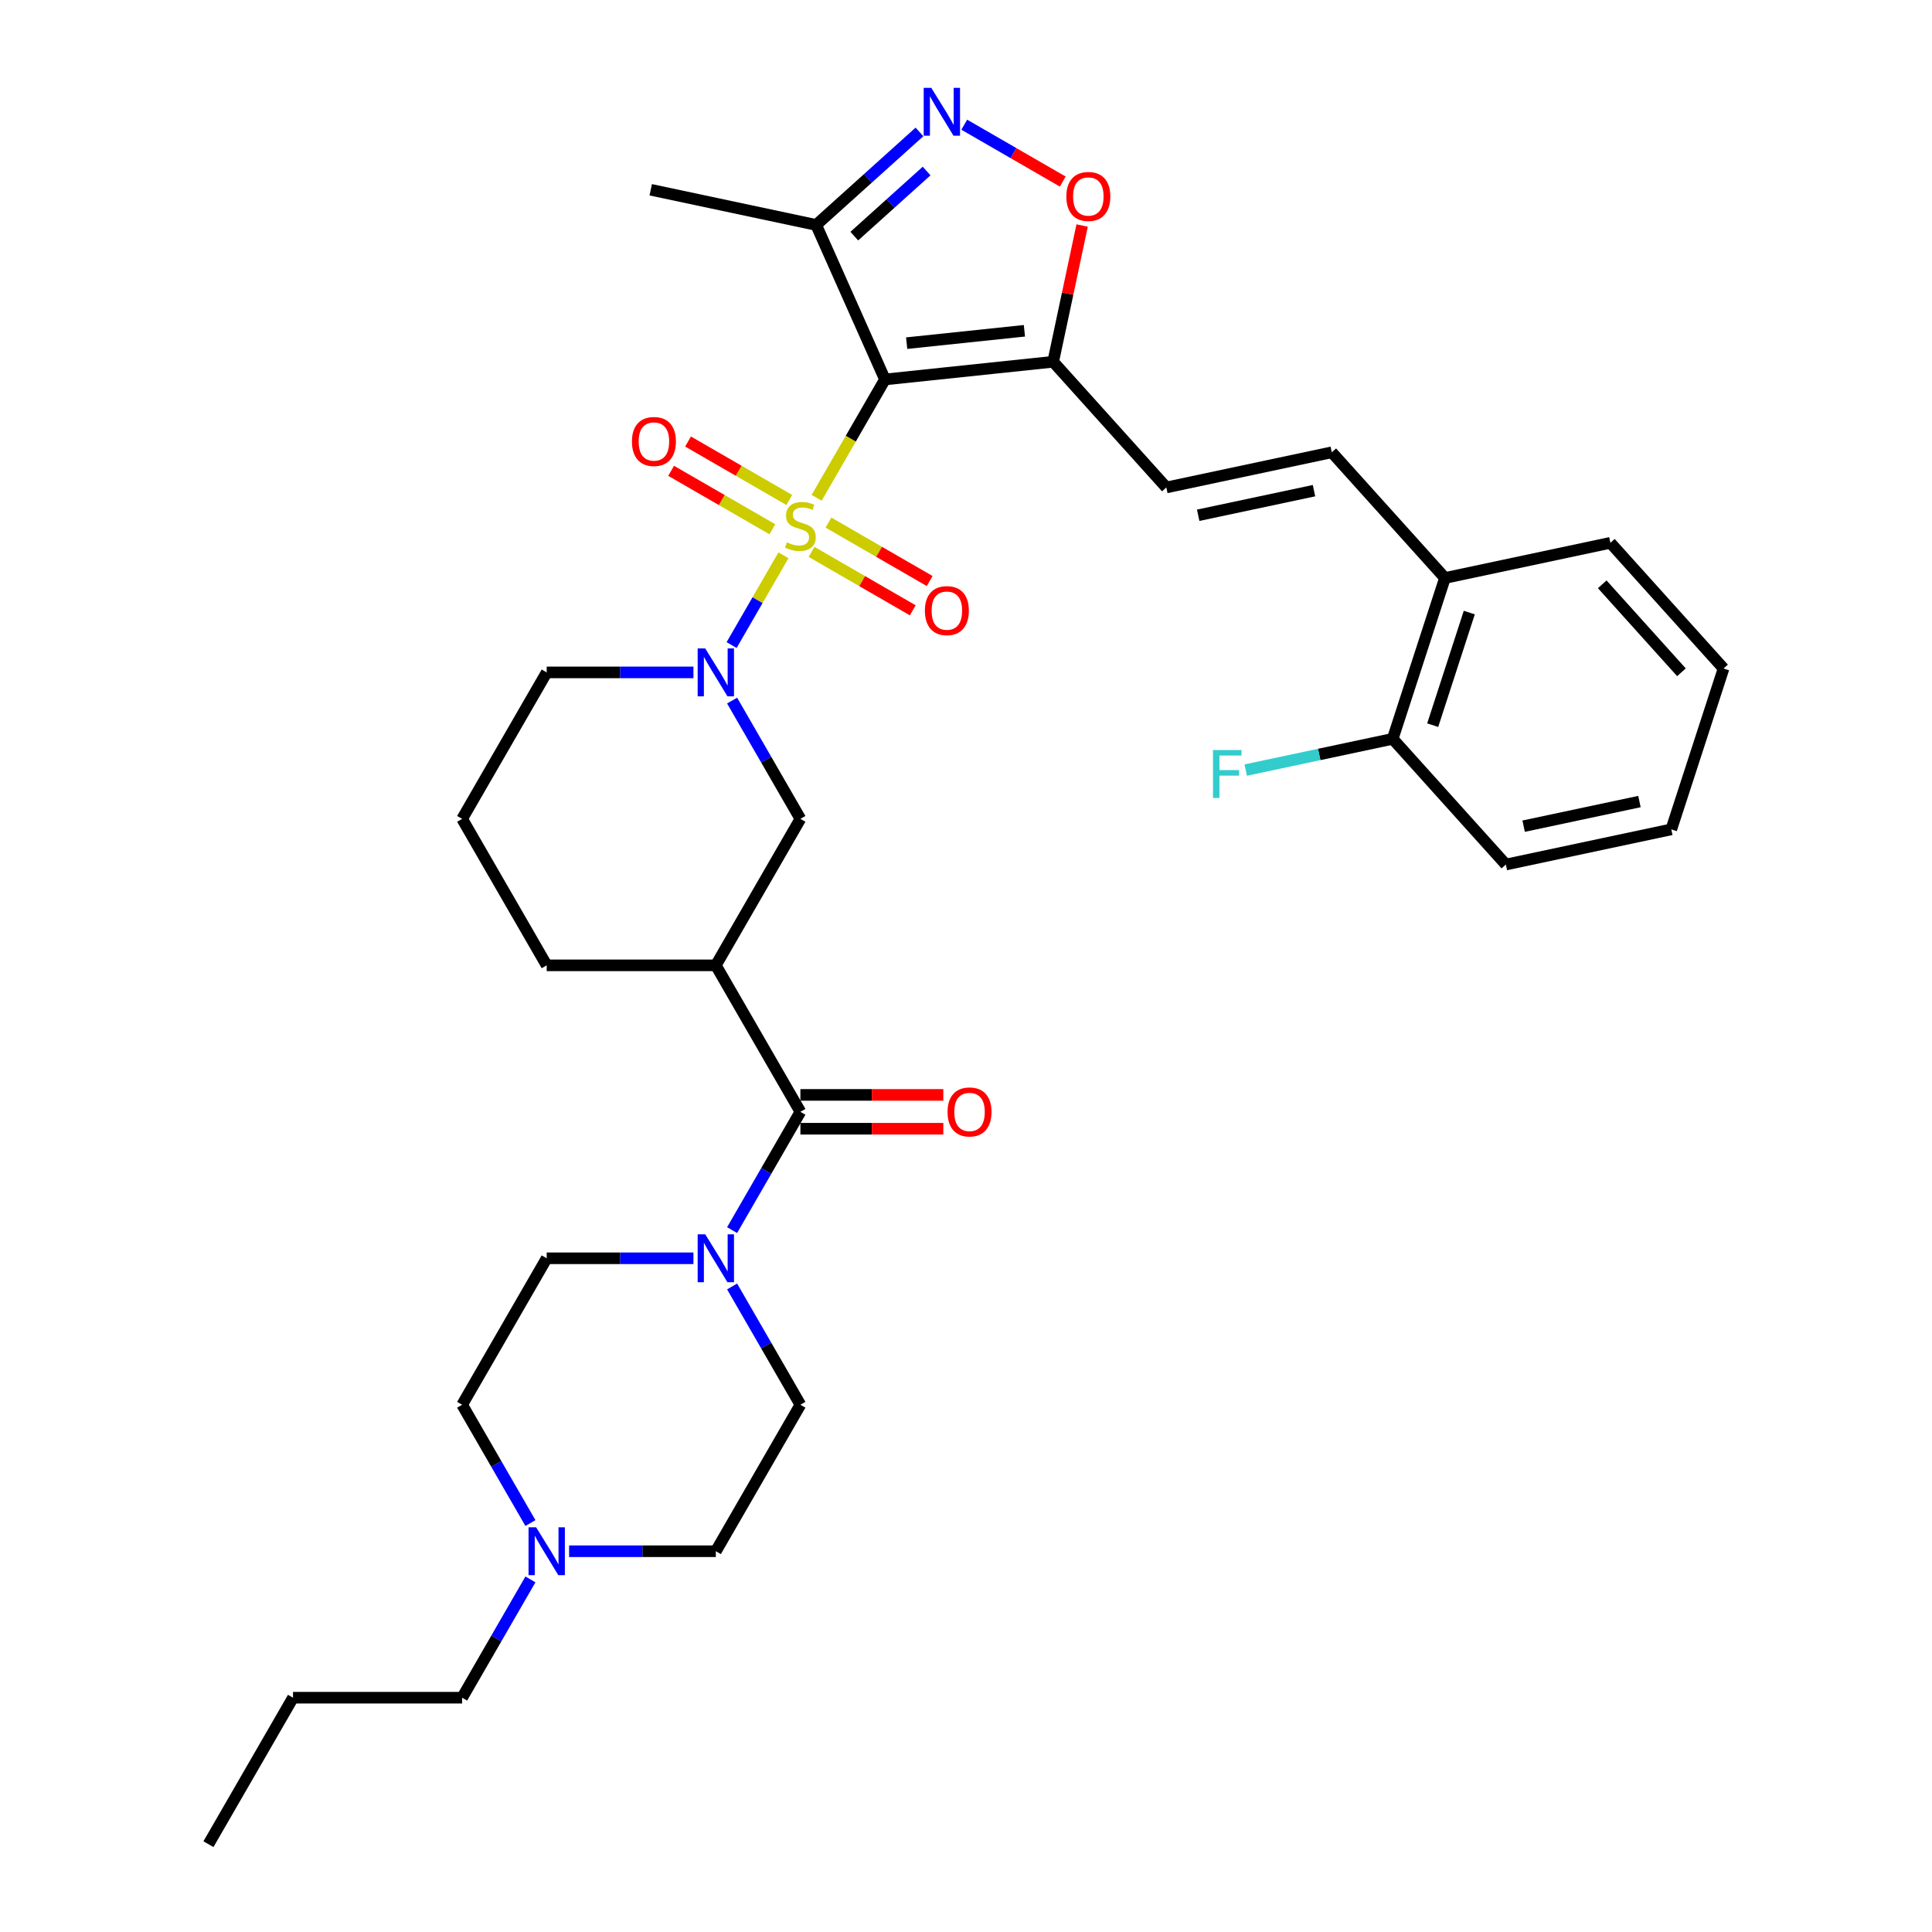 <?xml version='1.0' encoding='iso-8859-1'?>
<svg version='1.1' baseProfile='full'
              xmlns='http://www.w3.org/2000/svg'
                      xmlns:rdkit='http://www.rdkit.org/xml'
                      xmlns:xlink='http://www.w3.org/1999/xlink'
                  xml:space='preserve'
width='1000px' height='1000px' viewBox='0 0 1000 1000'>
<!-- END OF HEADER -->
<rect style='opacity:1.0;fill:#FFFFFF;stroke:none' width='1000' height='1000' x='0' y='0'> </rect>
<path class='bond-0' d='M 422.687,257.667 L 440.372,227.035' style='fill:none;fill-rule:evenodd;stroke:#CCCC00;stroke-width:6px;stroke-linecap:butt;stroke-linejoin:miter;stroke-opacity:1' />
<path class='bond-0' d='M 440.372,227.035 L 458.058,196.403' style='fill:none;fill-rule:evenodd;stroke:#000000;stroke-width:6px;stroke-linecap:butt;stroke-linejoin:miter;stroke-opacity:1' />
<path class='bond-1' d='M 405.502,287.432 L 392.092,310.659' style='fill:none;fill-rule:evenodd;stroke:#CCCC00;stroke-width:6px;stroke-linecap:butt;stroke-linejoin:miter;stroke-opacity:1' />
<path class='bond-1' d='M 392.092,310.659 L 378.682,333.886' style='fill:none;fill-rule:evenodd;stroke:#0000FF;stroke-width:6px;stroke-linecap:butt;stroke-linejoin:miter;stroke-opacity:1' />
<path class='bond-12' d='M 408.526,258.783 L 382.326,243.656' style='fill:none;fill-rule:evenodd;stroke:#CCCC00;stroke-width:6px;stroke-linecap:butt;stroke-linejoin:miter;stroke-opacity:1' />
<path class='bond-12' d='M 382.326,243.656 L 356.126,228.529' style='fill:none;fill-rule:evenodd;stroke:#FF0000;stroke-width:6px;stroke-linecap:butt;stroke-linejoin:miter;stroke-opacity:1' />
<path class='bond-12' d='M 399.772,273.945 L 373.572,258.819' style='fill:none;fill-rule:evenodd;stroke:#CCCC00;stroke-width:6px;stroke-linecap:butt;stroke-linejoin:miter;stroke-opacity:1' />
<path class='bond-12' d='M 373.572,258.819 L 347.372,243.692' style='fill:none;fill-rule:evenodd;stroke:#FF0000;stroke-width:6px;stroke-linecap:butt;stroke-linejoin:miter;stroke-opacity:1' />
<path class='bond-13' d='M 420.047,285.651 L 446.247,300.778' style='fill:none;fill-rule:evenodd;stroke:#CCCC00;stroke-width:6px;stroke-linecap:butt;stroke-linejoin:miter;stroke-opacity:1' />
<path class='bond-13' d='M 446.247,300.778 L 472.447,315.904' style='fill:none;fill-rule:evenodd;stroke:#FF0000;stroke-width:6px;stroke-linecap:butt;stroke-linejoin:miter;stroke-opacity:1' />
<path class='bond-13' d='M 428.801,270.488 L 455.001,285.615' style='fill:none;fill-rule:evenodd;stroke:#CCCC00;stroke-width:6px;stroke-linecap:butt;stroke-linejoin:miter;stroke-opacity:1' />
<path class='bond-13' d='M 455.001,285.615 L 481.201,300.742' style='fill:none;fill-rule:evenodd;stroke:#FF0000;stroke-width:6px;stroke-linecap:butt;stroke-linejoin:miter;stroke-opacity:1' />
<path class='bond-2' d='M 458.058,196.403 L 545.121,187.252' style='fill:none;fill-rule:evenodd;stroke:#000000;stroke-width:6px;stroke-linecap:butt;stroke-linejoin:miter;stroke-opacity:1' />
<path class='bond-2' d='M 469.287,177.617 L 530.231,171.212' style='fill:none;fill-rule:evenodd;stroke:#000000;stroke-width:6px;stroke-linecap:butt;stroke-linejoin:miter;stroke-opacity:1' />
<path class='bond-5' d='M 458.058,196.403 L 422.451,116.428' style='fill:none;fill-rule:evenodd;stroke:#000000;stroke-width:6px;stroke-linecap:butt;stroke-linejoin:miter;stroke-opacity:1' />
<path class='bond-9' d='M 378.935,362.616 L 396.611,393.231' style='fill:none;fill-rule:evenodd;stroke:#0000FF;stroke-width:6px;stroke-linecap:butt;stroke-linejoin:miter;stroke-opacity:1' />
<path class='bond-9' d='M 396.611,393.231 L 414.286,423.845' style='fill:none;fill-rule:evenodd;stroke:#000000;stroke-width:6px;stroke-linecap:butt;stroke-linejoin:miter;stroke-opacity:1' />
<path class='bond-22' d='M 358.924,348.031 L 320.948,348.031' style='fill:none;fill-rule:evenodd;stroke:#0000FF;stroke-width:6px;stroke-linecap:butt;stroke-linejoin:miter;stroke-opacity:1' />
<path class='bond-22' d='M 320.948,348.031 L 282.972,348.031' style='fill:none;fill-rule:evenodd;stroke:#000000;stroke-width:6px;stroke-linecap:butt;stroke-linejoin:miter;stroke-opacity:1' />
<path class='bond-7' d='M 545.121,187.252 L 552.616,151.992' style='fill:none;fill-rule:evenodd;stroke:#000000;stroke-width:6px;stroke-linecap:butt;stroke-linejoin:miter;stroke-opacity:1' />
<path class='bond-7' d='M 552.616,151.992 L 560.111,116.732' style='fill:none;fill-rule:evenodd;stroke:#FF0000;stroke-width:6px;stroke-linecap:butt;stroke-linejoin:miter;stroke-opacity:1' />
<path class='bond-10' d='M 545.121,187.252 L 603.699,252.309' style='fill:none;fill-rule:evenodd;stroke:#000000;stroke-width:6px;stroke-linecap:butt;stroke-linejoin:miter;stroke-opacity:1' />
<path class='bond-3' d='M 475.917,68.287 L 449.184,92.358' style='fill:none;fill-rule:evenodd;stroke:#0000FF;stroke-width:6px;stroke-linecap:butt;stroke-linejoin:miter;stroke-opacity:1' />
<path class='bond-3' d='M 449.184,92.358 L 422.451,116.428' style='fill:none;fill-rule:evenodd;stroke:#000000;stroke-width:6px;stroke-linecap:butt;stroke-linejoin:miter;stroke-opacity:1' />
<path class='bond-3' d='M 479.613,88.519 L 460.9,105.369' style='fill:none;fill-rule:evenodd;stroke:#0000FF;stroke-width:6px;stroke-linecap:butt;stroke-linejoin:miter;stroke-opacity:1' />
<path class='bond-3' d='M 460.9,105.369 L 442.186,122.218' style='fill:none;fill-rule:evenodd;stroke:#000000;stroke-width:6px;stroke-linecap:butt;stroke-linejoin:miter;stroke-opacity:1' />
<path class='bond-34' d='M 499.099,64.543 L 524.593,79.262' style='fill:none;fill-rule:evenodd;stroke:#0000FF;stroke-width:6px;stroke-linecap:butt;stroke-linejoin:miter;stroke-opacity:1' />
<path class='bond-34' d='M 524.593,79.262 L 550.088,93.981' style='fill:none;fill-rule:evenodd;stroke:#FF0000;stroke-width:6px;stroke-linecap:butt;stroke-linejoin:miter;stroke-opacity:1' />
<path class='bond-4' d='M 414.286,575.474 L 370.515,499.66' style='fill:none;fill-rule:evenodd;stroke:#000000;stroke-width:6px;stroke-linecap:butt;stroke-linejoin:miter;stroke-opacity:1' />
<path class='bond-8' d='M 414.286,575.474 L 396.611,606.089' style='fill:none;fill-rule:evenodd;stroke:#000000;stroke-width:6px;stroke-linecap:butt;stroke-linejoin:miter;stroke-opacity:1' />
<path class='bond-8' d='M 396.611,606.089 L 378.935,636.704' style='fill:none;fill-rule:evenodd;stroke:#0000FF;stroke-width:6px;stroke-linecap:butt;stroke-linejoin:miter;stroke-opacity:1' />
<path class='bond-15' d='M 414.286,584.228 L 451.273,584.228' style='fill:none;fill-rule:evenodd;stroke:#000000;stroke-width:6px;stroke-linecap:butt;stroke-linejoin:miter;stroke-opacity:1' />
<path class='bond-15' d='M 451.273,584.228 L 488.26,584.228' style='fill:none;fill-rule:evenodd;stroke:#FF0000;stroke-width:6px;stroke-linecap:butt;stroke-linejoin:miter;stroke-opacity:1' />
<path class='bond-15' d='M 414.286,566.72 L 451.273,566.72' style='fill:none;fill-rule:evenodd;stroke:#000000;stroke-width:6px;stroke-linecap:butt;stroke-linejoin:miter;stroke-opacity:1' />
<path class='bond-15' d='M 451.273,566.72 L 488.26,566.72' style='fill:none;fill-rule:evenodd;stroke:#FF0000;stroke-width:6px;stroke-linecap:butt;stroke-linejoin:miter;stroke-opacity:1' />
<path class='bond-25' d='M 422.451,116.428 L 336.821,98.227' style='fill:none;fill-rule:evenodd;stroke:#000000;stroke-width:6px;stroke-linecap:butt;stroke-linejoin:miter;stroke-opacity:1' />
<path class='bond-6' d='M 370.515,499.66 L 414.286,423.845' style='fill:none;fill-rule:evenodd;stroke:#000000;stroke-width:6px;stroke-linecap:butt;stroke-linejoin:miter;stroke-opacity:1' />
<path class='bond-35' d='M 370.515,499.66 L 282.972,499.66' style='fill:none;fill-rule:evenodd;stroke:#000000;stroke-width:6px;stroke-linecap:butt;stroke-linejoin:miter;stroke-opacity:1' />
<path class='bond-17' d='M 378.935,665.873 L 396.611,696.488' style='fill:none;fill-rule:evenodd;stroke:#0000FF;stroke-width:6px;stroke-linecap:butt;stroke-linejoin:miter;stroke-opacity:1' />
<path class='bond-17' d='M 396.611,696.488 L 414.286,727.103' style='fill:none;fill-rule:evenodd;stroke:#000000;stroke-width:6px;stroke-linecap:butt;stroke-linejoin:miter;stroke-opacity:1' />
<path class='bond-18' d='M 358.924,651.288 L 320.948,651.288' style='fill:none;fill-rule:evenodd;stroke:#0000FF;stroke-width:6px;stroke-linecap:butt;stroke-linejoin:miter;stroke-opacity:1' />
<path class='bond-18' d='M 320.948,651.288 L 282.972,651.288' style='fill:none;fill-rule:evenodd;stroke:#000000;stroke-width:6px;stroke-linecap:butt;stroke-linejoin:miter;stroke-opacity:1' />
<path class='bond-11' d='M 603.699,252.309 L 689.328,234.108' style='fill:none;fill-rule:evenodd;stroke:#000000;stroke-width:6px;stroke-linecap:butt;stroke-linejoin:miter;stroke-opacity:1' />
<path class='bond-11' d='M 620.183,266.705 L 680.124,253.964' style='fill:none;fill-rule:evenodd;stroke:#000000;stroke-width:6px;stroke-linecap:butt;stroke-linejoin:miter;stroke-opacity:1' />
<path class='bond-16' d='M 689.328,234.108 L 747.906,299.165' style='fill:none;fill-rule:evenodd;stroke:#000000;stroke-width:6px;stroke-linecap:butt;stroke-linejoin:miter;stroke-opacity:1' />
<path class='bond-14' d='M 274.552,788.332 L 256.876,757.717' style='fill:none;fill-rule:evenodd;stroke:#0000FF;stroke-width:6px;stroke-linecap:butt;stroke-linejoin:miter;stroke-opacity:1' />
<path class='bond-14' d='M 256.876,757.717 L 239.201,727.103' style='fill:none;fill-rule:evenodd;stroke:#000000;stroke-width:6px;stroke-linecap:butt;stroke-linejoin:miter;stroke-opacity:1' />
<path class='bond-26' d='M 274.552,817.501 L 256.876,848.116' style='fill:none;fill-rule:evenodd;stroke:#0000FF;stroke-width:6px;stroke-linecap:butt;stroke-linejoin:miter;stroke-opacity:1' />
<path class='bond-26' d='M 256.876,848.116 L 239.201,878.731' style='fill:none;fill-rule:evenodd;stroke:#000000;stroke-width:6px;stroke-linecap:butt;stroke-linejoin:miter;stroke-opacity:1' />
<path class='bond-36' d='M 294.563,802.917 L 332.539,802.917' style='fill:none;fill-rule:evenodd;stroke:#0000FF;stroke-width:6px;stroke-linecap:butt;stroke-linejoin:miter;stroke-opacity:1' />
<path class='bond-36' d='M 332.539,802.917 L 370.515,802.917' style='fill:none;fill-rule:evenodd;stroke:#000000;stroke-width:6px;stroke-linecap:butt;stroke-linejoin:miter;stroke-opacity:1' />
<path class='bond-19' d='M 747.906,299.165 L 720.854,382.423' style='fill:none;fill-rule:evenodd;stroke:#000000;stroke-width:6px;stroke-linecap:butt;stroke-linejoin:miter;stroke-opacity:1' />
<path class='bond-19' d='M 760.5,317.064 L 741.563,375.344' style='fill:none;fill-rule:evenodd;stroke:#000000;stroke-width:6px;stroke-linecap:butt;stroke-linejoin:miter;stroke-opacity:1' />
<path class='bond-28' d='M 747.906,299.165 L 833.536,280.963' style='fill:none;fill-rule:evenodd;stroke:#000000;stroke-width:6px;stroke-linecap:butt;stroke-linejoin:miter;stroke-opacity:1' />
<path class='bond-21' d='M 414.286,727.103 L 370.515,802.917' style='fill:none;fill-rule:evenodd;stroke:#000000;stroke-width:6px;stroke-linecap:butt;stroke-linejoin:miter;stroke-opacity:1' />
<path class='bond-20' d='M 282.972,651.288 L 239.201,727.103' style='fill:none;fill-rule:evenodd;stroke:#000000;stroke-width:6px;stroke-linecap:butt;stroke-linejoin:miter;stroke-opacity:1' />
<path class='bond-23' d='M 720.854,382.423 L 682.819,390.507' style='fill:none;fill-rule:evenodd;stroke:#000000;stroke-width:6px;stroke-linecap:butt;stroke-linejoin:miter;stroke-opacity:1' />
<path class='bond-23' d='M 682.819,390.507 L 644.784,398.592' style='fill:none;fill-rule:evenodd;stroke:#33CCCC;stroke-width:6px;stroke-linecap:butt;stroke-linejoin:miter;stroke-opacity:1' />
<path class='bond-29' d='M 720.854,382.423 L 779.431,447.48' style='fill:none;fill-rule:evenodd;stroke:#000000;stroke-width:6px;stroke-linecap:butt;stroke-linejoin:miter;stroke-opacity:1' />
<path class='bond-27' d='M 282.972,348.031 L 239.201,423.845' style='fill:none;fill-rule:evenodd;stroke:#000000;stroke-width:6px;stroke-linecap:butt;stroke-linejoin:miter;stroke-opacity:1' />
<path class='bond-24' d='M 282.972,499.66 L 239.201,423.845' style='fill:none;fill-rule:evenodd;stroke:#000000;stroke-width:6px;stroke-linecap:butt;stroke-linejoin:miter;stroke-opacity:1' />
<path class='bond-30' d='M 239.201,878.731 L 151.658,878.731' style='fill:none;fill-rule:evenodd;stroke:#000000;stroke-width:6px;stroke-linecap:butt;stroke-linejoin:miter;stroke-opacity:1' />
<path class='bond-33' d='M 833.536,280.963 L 892.113,346.02' style='fill:none;fill-rule:evenodd;stroke:#000000;stroke-width:6px;stroke-linecap:butt;stroke-linejoin:miter;stroke-opacity:1' />
<path class='bond-33' d='M 829.311,302.437 L 870.315,347.977' style='fill:none;fill-rule:evenodd;stroke:#000000;stroke-width:6px;stroke-linecap:butt;stroke-linejoin:miter;stroke-opacity:1' />
<path class='bond-37' d='M 779.431,447.48 L 865.061,429.279' style='fill:none;fill-rule:evenodd;stroke:#000000;stroke-width:6px;stroke-linecap:butt;stroke-linejoin:miter;stroke-opacity:1' />
<path class='bond-37' d='M 788.636,427.624 L 848.576,414.883' style='fill:none;fill-rule:evenodd;stroke:#000000;stroke-width:6px;stroke-linecap:butt;stroke-linejoin:miter;stroke-opacity:1' />
<path class='bond-31' d='M 151.658,878.731 L 107.887,954.545' style='fill:none;fill-rule:evenodd;stroke:#000000;stroke-width:6px;stroke-linecap:butt;stroke-linejoin:miter;stroke-opacity:1' />
<path class='bond-32' d='M 865.061,429.279 L 892.113,346.02' style='fill:none;fill-rule:evenodd;stroke:#000000;stroke-width:6px;stroke-linecap:butt;stroke-linejoin:miter;stroke-opacity:1' />
<path  class='atom-0' d='M 407.283 280.726
Q 407.563 280.831, 408.719 281.321
Q 409.874 281.811, 411.135 282.127
Q 412.431 282.407, 413.691 282.407
Q 416.037 282.407, 417.403 281.286
Q 418.769 280.131, 418.769 278.135
Q 418.769 276.769, 418.068 275.929
Q 417.403 275.088, 416.352 274.633
Q 415.302 274.178, 413.551 273.653
Q 411.345 272.987, 410.014 272.357
Q 408.719 271.727, 407.773 270.396
Q 406.863 269.065, 406.863 266.824
Q 406.863 263.708, 408.964 261.782
Q 411.1 259.856, 415.302 259.856
Q 418.173 259.856, 421.43 261.221
L 420.625 263.918
Q 417.648 262.692, 415.407 262.692
Q 412.991 262.692, 411.66 263.708
Q 410.33 264.688, 410.365 266.404
Q 410.365 267.735, 411.03 268.54
Q 411.73 269.345, 412.711 269.801
Q 413.726 270.256, 415.407 270.781
Q 417.648 271.481, 418.979 272.182
Q 420.309 272.882, 421.255 274.318
Q 422.235 275.719, 422.235 278.135
Q 422.235 281.566, 419.924 283.422
Q 417.648 285.243, 413.831 285.243
Q 411.625 285.243, 409.944 284.753
Q 408.299 284.298, 406.338 283.492
L 407.283 280.726
' fill='#CCCC00'/>
<path  class='atom-2' d='M 365.035 335.635
L 373.159 348.766
Q 373.964 350.062, 375.26 352.408
Q 376.555 354.754, 376.626 354.894
L 376.626 335.635
L 379.917 335.635
L 379.917 360.427
L 376.52 360.427
L 367.801 346.07
Q 366.786 344.389, 365.7 342.463
Q 364.65 340.537, 364.335 339.942
L 364.335 360.427
L 361.113 360.427
L 361.113 335.635
L 365.035 335.635
' fill='#0000FF'/>
<path  class='atom-4' d='M 482.028 45.455
L 490.152 58.586
Q 490.957 59.882, 492.253 62.228
Q 493.548 64.574, 493.618 64.714
L 493.618 45.455
L 496.91 45.455
L 496.91 70.247
L 493.513 70.247
L 484.794 55.89
Q 483.779 54.209, 482.693 52.283
Q 481.643 50.357, 481.327 49.762
L 481.327 70.247
L 478.106 70.247
L 478.106 45.455
L 482.028 45.455
' fill='#0000FF'/>
<path  class='atom-8' d='M 551.942 101.692
Q 551.942 95.739, 554.883 92.412
Q 557.825 89.086, 563.322 89.086
Q 568.82 89.086, 571.761 92.412
Q 574.703 95.739, 574.703 101.692
Q 574.703 107.715, 571.726 111.147
Q 568.75 114.543, 563.322 114.543
Q 557.86 114.543, 554.883 111.147
Q 551.942 107.75, 551.942 101.692
M 563.322 111.742
Q 567.104 111.742, 569.135 109.221
Q 571.201 106.664, 571.201 101.692
Q 571.201 96.825, 569.135 94.374
Q 567.104 91.887, 563.322 91.887
Q 559.54 91.887, 557.474 94.338
Q 555.443 96.79, 555.443 101.692
Q 555.443 106.699, 557.474 109.221
Q 559.54 111.742, 563.322 111.742
' fill='#FF0000'/>
<path  class='atom-9' d='M 365.035 638.892
L 373.159 652.024
Q 373.964 653.319, 375.26 655.665
Q 376.555 658.012, 376.626 658.152
L 376.626 638.892
L 379.917 638.892
L 379.917 663.684
L 376.52 663.684
L 367.801 649.327
Q 366.786 647.646, 365.7 645.721
Q 364.65 643.795, 364.335 643.199
L 364.335 663.684
L 361.113 663.684
L 361.113 638.892
L 365.035 638.892
' fill='#0000FF'/>
<path  class='atom-13' d='M 327.092 228.515
Q 327.092 222.563, 330.033 219.236
Q 332.974 215.909, 338.472 215.909
Q 343.97 215.909, 346.911 219.236
Q 349.853 222.563, 349.853 228.515
Q 349.853 234.538, 346.876 237.97
Q 343.9 241.367, 338.472 241.367
Q 333.009 241.367, 330.033 237.97
Q 327.092 234.573, 327.092 228.515
M 338.472 238.565
Q 342.254 238.565, 344.285 236.044
Q 346.351 233.488, 346.351 228.515
Q 346.351 223.648, 344.285 221.197
Q 342.254 218.711, 338.472 218.711
Q 334.69 218.711, 332.624 221.162
Q 330.593 223.613, 330.593 228.515
Q 330.593 233.523, 332.624 236.044
Q 334.69 238.565, 338.472 238.565
' fill='#FF0000'/>
<path  class='atom-14' d='M 478.72 316.058
Q 478.72 310.105, 481.662 306.779
Q 484.603 303.452, 490.101 303.452
Q 495.598 303.452, 498.54 306.779
Q 501.481 310.105, 501.481 316.058
Q 501.481 322.081, 498.505 325.513
Q 495.528 328.91, 490.101 328.91
Q 484.638 328.91, 481.662 325.513
Q 478.72 322.116, 478.72 316.058
M 490.101 326.108
Q 493.883 326.108, 495.914 323.587
Q 497.98 321.031, 497.98 316.058
Q 497.98 311.191, 495.914 308.74
Q 493.883 306.253, 490.101 306.253
Q 486.319 306.253, 484.253 308.705
Q 482.222 311.156, 482.222 316.058
Q 482.222 321.066, 484.253 323.587
Q 486.319 326.108, 490.101 326.108
' fill='#FF0000'/>
<path  class='atom-15' d='M 277.492 790.521
L 285.616 803.652
Q 286.421 804.948, 287.717 807.294
Q 289.013 809.64, 289.083 809.78
L 289.083 790.521
L 292.374 790.521
L 292.374 815.313
L 288.978 815.313
L 280.258 800.956
Q 279.243 799.275, 278.157 797.349
Q 277.107 795.423, 276.792 794.828
L 276.792 815.313
L 273.57 815.313
L 273.57 790.521
L 277.492 790.521
' fill='#0000FF'/>
<path  class='atom-16' d='M 490.449 575.544
Q 490.449 569.591, 493.39 566.264
Q 496.332 562.938, 501.829 562.938
Q 507.327 562.938, 510.268 566.264
Q 513.21 569.591, 513.21 575.544
Q 513.21 581.567, 510.233 584.999
Q 507.257 588.395, 501.829 588.395
Q 496.367 588.395, 493.39 584.999
Q 490.449 581.602, 490.449 575.544
M 501.829 585.594
Q 505.611 585.594, 507.642 583.073
Q 509.708 580.516, 509.708 575.544
Q 509.708 570.677, 507.642 568.225
Q 505.611 565.739, 501.829 565.739
Q 498.047 565.739, 495.981 568.19
Q 493.95 570.642, 493.95 575.544
Q 493.95 580.551, 495.981 583.073
Q 498.047 585.594, 501.829 585.594
' fill='#FF0000'/>
<path  class='atom-24' d='M 627.853 388.228
L 642.595 388.228
L 642.595 391.064
L 631.18 391.064
L 631.18 398.593
L 641.335 398.593
L 641.335 401.464
L 631.18 401.464
L 631.18 413.02
L 627.853 413.02
L 627.853 388.228
' fill='#33CCCC'/>
</svg>
